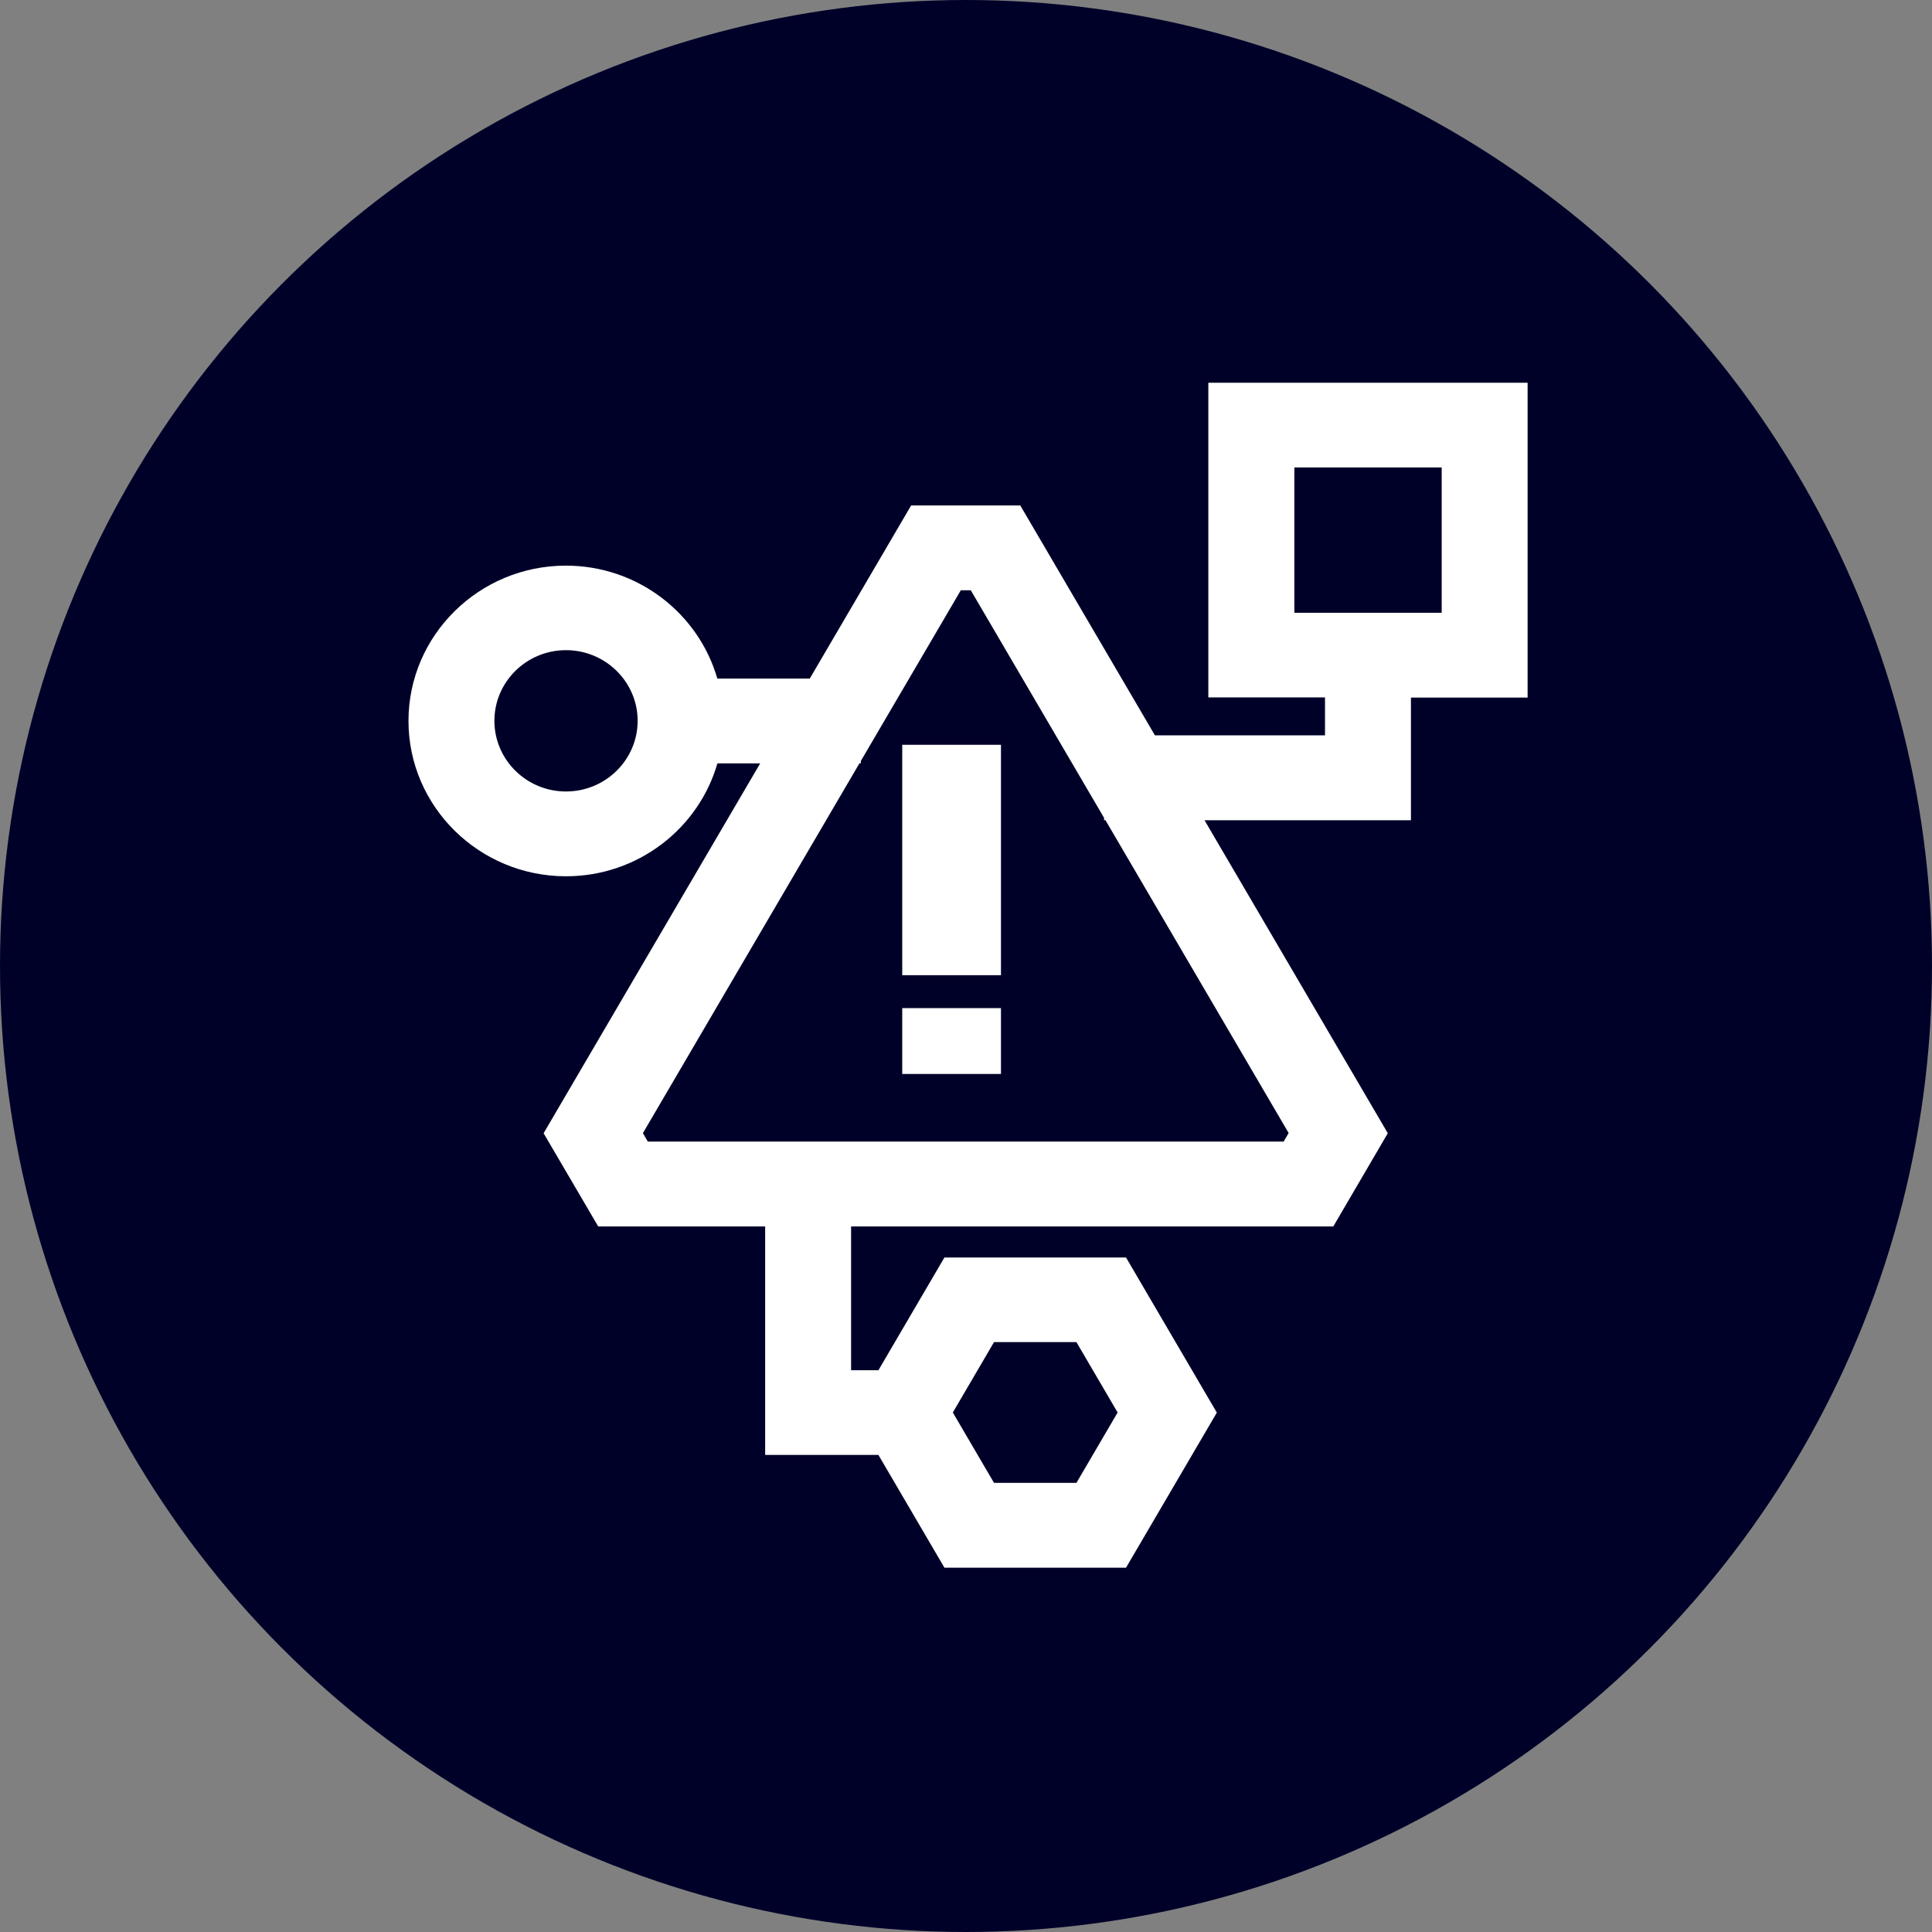 <svg width="100" height="100" viewBox="0 0 100 100" fill="none" xmlns="http://www.w3.org/2000/svg">
<rect x="0" y="0" width="100" height="100" fill="#808080" stroke="none"/>
<circle cx="50" cy="50" r="50" fill="#000129"/>
<path d="M51.81 38.55H46.699V50.476H51.81V38.55Z" fill="white"/>
<path d="M46.699 52.18H51.81V55.588H46.699V52.18Z" fill="white"/>
<path fill-rule="evenodd" clip-rule="evenodd" d="M62.543 19.81V36.098H68.582V38.062H59.779L52.81 26.163H47.16L41.914 35.122H37.128C36.158 31.753 33.014 29.277 29.29 29.277C24.802 29.277 21.143 32.88 21.143 37.314C21.143 41.749 24.802 45.356 29.295 45.356C33.019 45.356 36.163 42.88 37.133 39.512H39.347L28.137 58.656L30.962 63.479H39.604V75.308H45.467L48.883 81.143H58.283L62.983 73.116L58.283 65.088H48.883L45.467 70.923H44.052V63.479H69.012L71.832 58.656L62.346 42.456H73.03V36.108H79.069V19.81H62.543ZM29.295 40.967C27.253 40.967 25.59 39.327 25.59 37.309C25.59 35.291 27.253 33.652 29.295 33.652C31.337 33.652 33.004 35.291 33.004 37.309C33.004 39.327 31.341 40.967 29.295 40.967ZM51.45 69.468H55.716L57.848 73.111L55.716 76.753H51.45L49.318 73.111L51.45 69.468ZM66.697 58.651L66.44 59.089H33.53L33.277 58.651L44.486 39.507H44.557V39.387L49.732 30.552H50.248L57.146 42.332V42.451H57.217L66.703 58.651H66.697ZM74.622 31.718H66.996V24.194H74.622V31.718Z" fill="white"/>
</svg>
